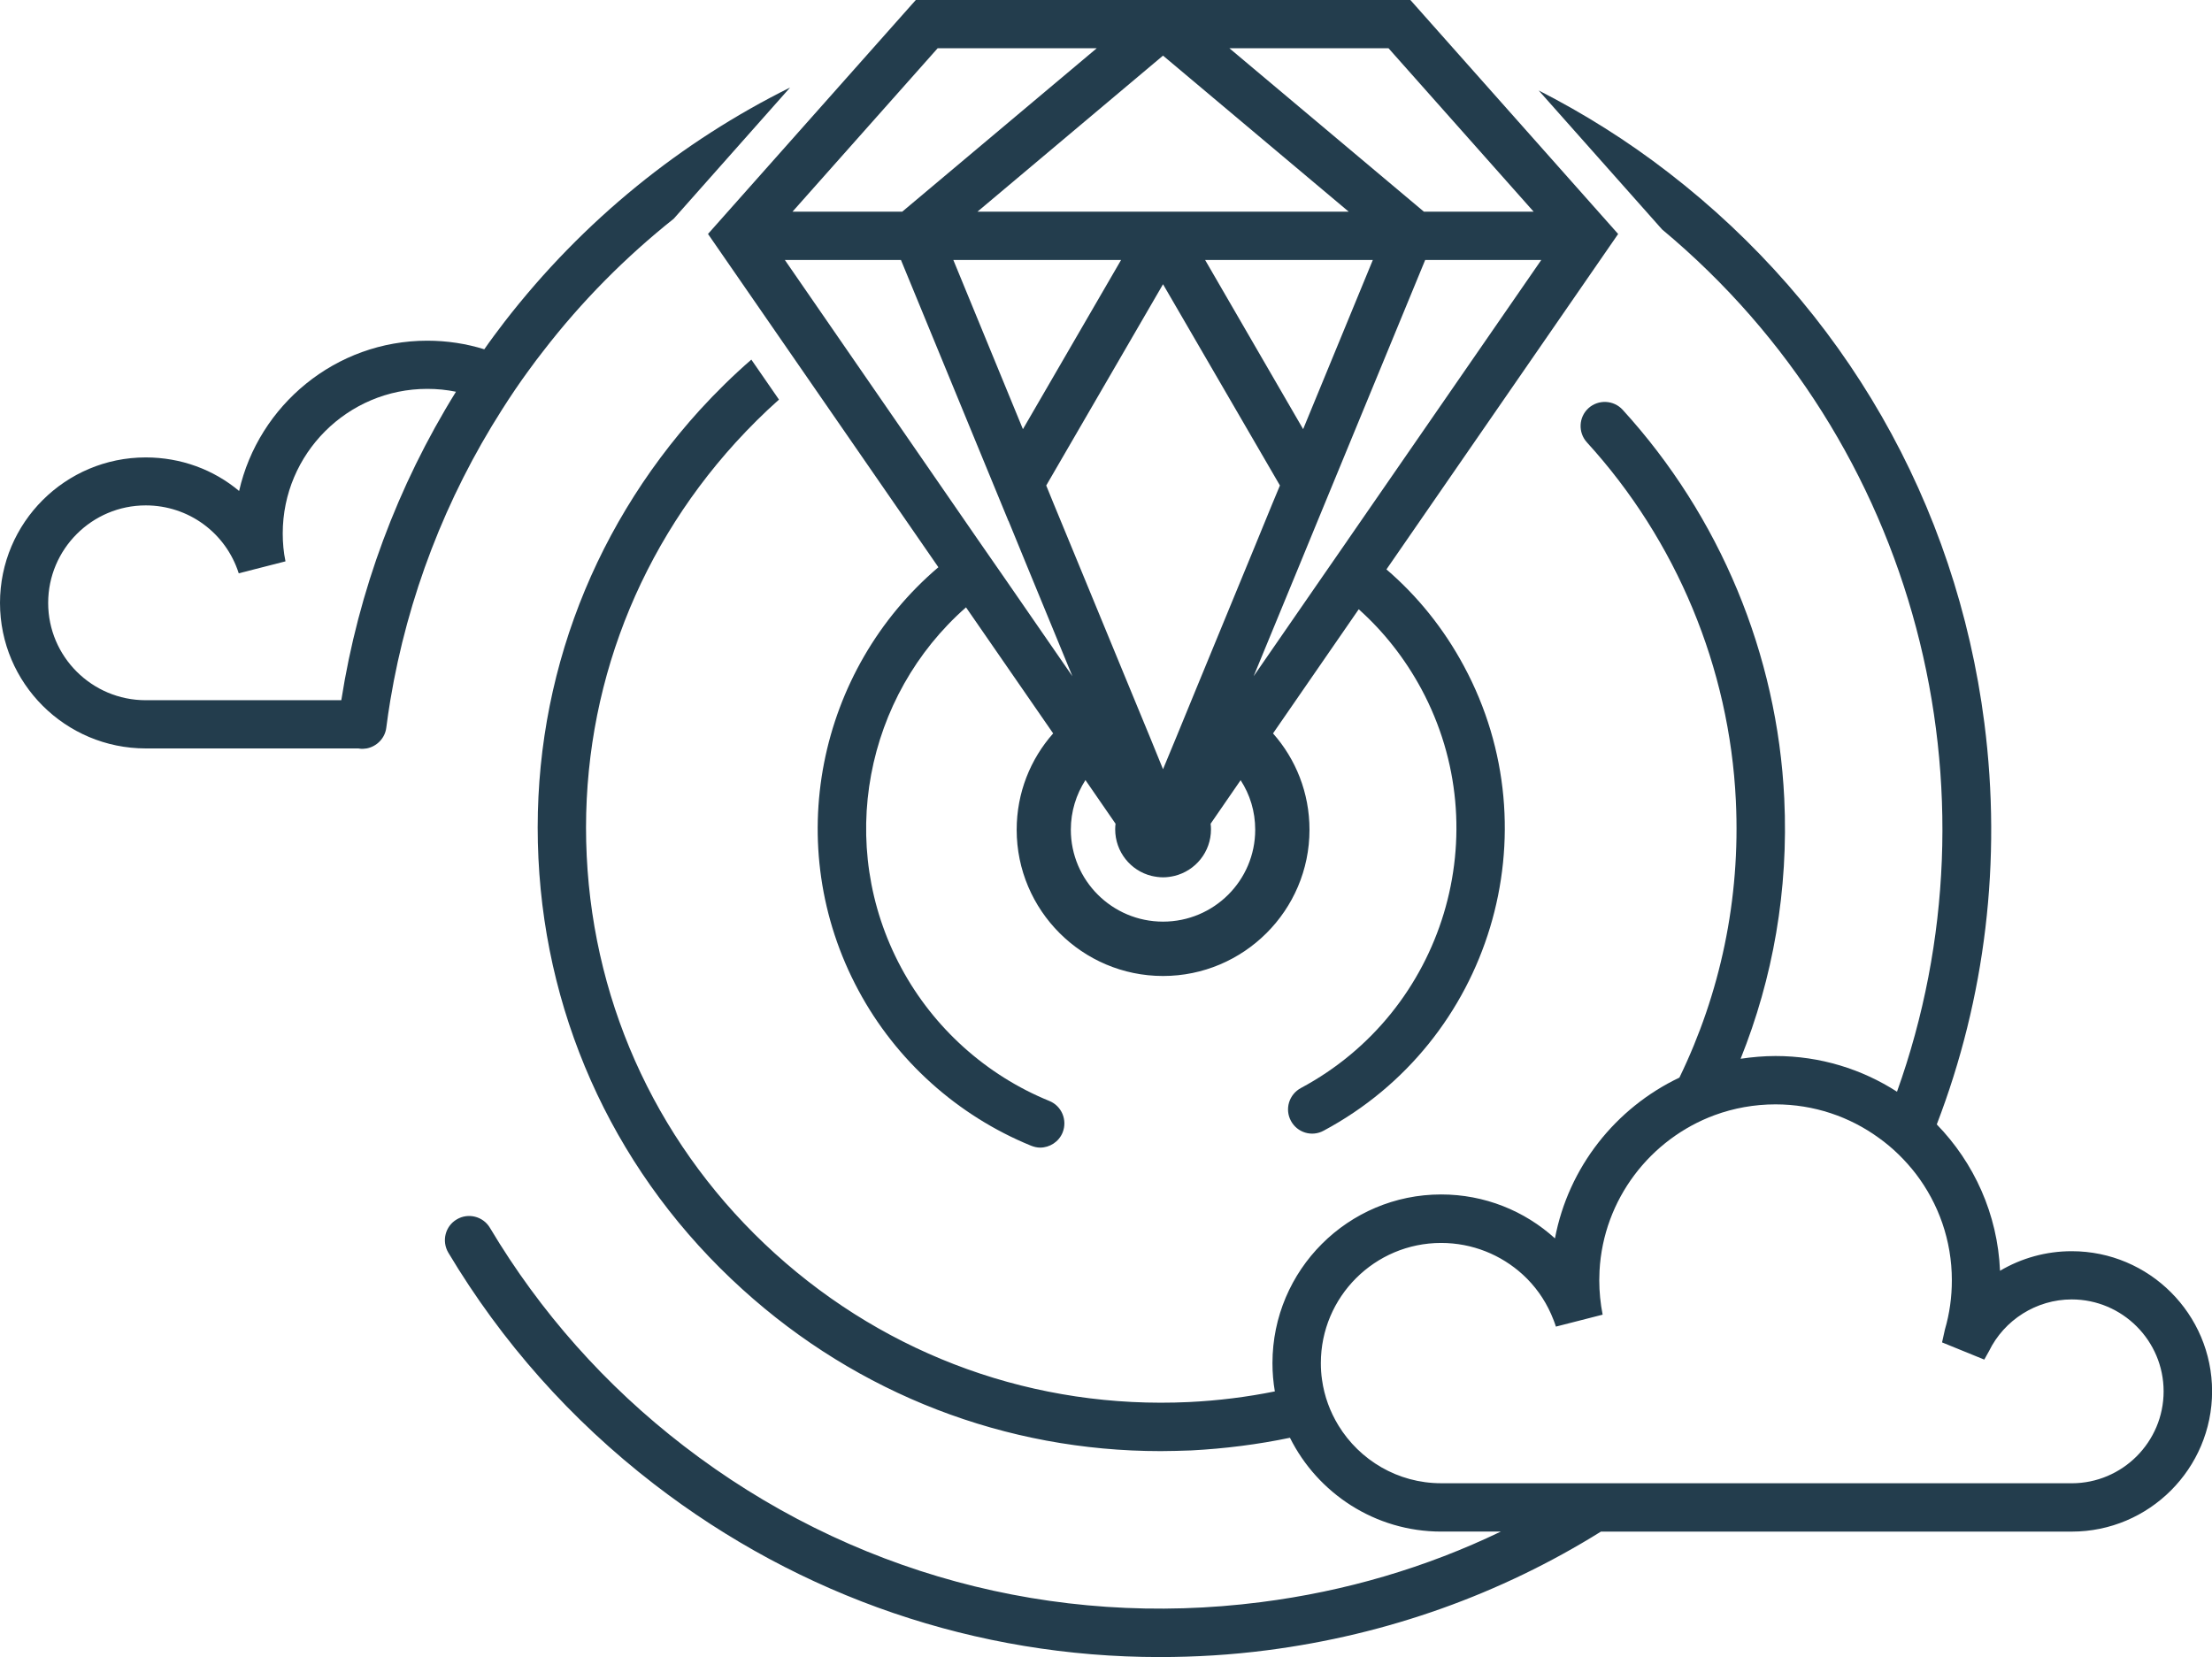 <svg xmlns="http://www.w3.org/2000/svg" width="323" height="242" viewBox="0 0 323 242" fill="none"><g clip-path="url(#clip0_185_209013)"><path d="M77.266 54.006C77.913 53.098 78.595 52.212 79.272 51.34C84.965 43.946 91.406 37.496 98.386 31.937L115.374 12.779C99.541 20.64 85.192 32.111 73.669 47C72.657 48.326 71.663 49.648 70.718 51.01C68.084 50.191 65.289 49.755 62.392 49.755C49.001 49.755 37.76 59.169 34.916 71.704C31.198 68.583 26.415 66.803 21.28 66.803C9.548 66.803 0 76.319 0 88.053C0 99.786 9.548 109.302 21.28 109.302H52.353C52.389 109.32 52.407 109.32 52.443 109.32C52.808 109.391 53.191 109.356 53.544 109.302C55.01 109.022 56.214 107.82 56.405 106.285C56.579 104.94 56.771 103.618 56.998 102.256C59.512 87.176 65.062 72.745 73.304 59.824C74.543 57.869 75.871 55.902 77.266 54.001V54.006ZM49.839 102.261H21.28C13.426 102.261 7.034 95.9 7.034 88.053C7.034 80.205 13.422 73.809 21.28 73.809C27.53 73.809 32.977 77.82 34.862 83.726L41.687 81.981C41.406 80.655 41.285 79.262 41.285 77.904C41.285 66.26 50.749 56.792 62.392 56.792C63.823 56.792 65.218 56.93 66.582 57.211C58.046 70.965 52.336 86.303 49.839 102.256V102.261Z" fill="#233D4D"></path><path d="M302.504 182.728C298.769 182.728 295.172 183.739 292.047 185.586C291.699 177.307 288.24 169.793 282.811 164.212C289.899 145.766 292.341 125.736 289.76 105.586C285.642 73.511 269.265 44.992 243.656 25.22C237.616 20.546 231.26 16.572 224.681 13.211L242.698 33.504C280.181 64.724 292.729 115.507 277.003 159.436C271.886 156.142 265.797 154.223 259.267 154.223C257.537 154.223 255.825 154.379 254.167 154.624C258.879 142.891 261.183 130.009 260.541 116.602C259.53 95.562 251.149 75.411 236.939 59.841C235.628 58.412 233.395 58.306 231.947 59.614C230.516 60.923 230.409 63.153 231.719 64.599C244.811 78.945 252.545 97.529 253.472 116.914C254.172 131.402 251.15 145.174 245.23 157.375C235.927 161.804 229.031 170.448 227.057 180.855C222.621 176.826 216.773 174.44 210.439 174.44C196.857 174.44 185.807 185.475 185.807 199.073C185.807 200.484 185.927 201.882 186.155 203.204C182.085 204.023 177.913 204.548 173.638 204.757C151.257 205.821 129.785 198.116 113.149 183.053C96.514 167.973 86.752 147.369 85.673 125.019C84.59 102.67 92.324 81.229 107.426 64.617C109.432 62.423 111.545 60.313 113.747 58.359L109.713 52.519C107.078 54.803 104.582 57.26 102.188 59.877C85.812 77.904 77.449 101.139 78.622 125.353C79.79 149.603 90.372 171.952 108.402 188.283C125.318 203.622 146.862 211.924 169.488 211.924C170.99 211.924 172.474 211.87 173.977 211.821C178.884 211.559 183.698 210.949 188.361 209.974C192.395 218.062 200.775 223.675 210.444 223.675H219.153C208.259 228.922 196.46 232.408 184.117 233.979C153.882 237.865 123.941 229.741 99.835 211.158C88.384 202.336 78.867 191.6 71.539 179.31C70.545 177.636 68.36 177.08 66.684 178.09C65.008 179.083 64.469 181.246 65.463 182.938C73.25 195.975 83.356 207.361 95.507 216.74C116.943 233.285 142.694 242 169.332 242C174.534 242 179.771 241.688 185.009 241.007C202.607 238.742 219.153 232.795 233.77 223.679H302.518C313.831 223.679 323.013 214.474 323.013 203.195C323.013 191.916 313.831 182.728 302.518 182.728H302.504ZM302.504 216.615H210.435C204.096 216.615 198.529 213.232 195.44 208.176C194.218 206.173 193.38 203.92 193.046 201.517C192.926 200.716 192.872 199.897 192.872 199.078C192.872 189.383 200.744 181.522 210.435 181.522C214.99 181.522 219.198 183.249 222.376 186.16C224.106 187.745 225.519 189.699 226.495 191.911C226.758 192.521 227.003 193.113 227.195 193.741L234.019 191.996C233.703 190.358 233.529 188.702 233.529 186.975C233.529 186.539 233.547 186.049 233.565 185.599C234.122 175.139 240.982 166.317 250.392 162.85C253.151 161.839 256.151 161.283 259.262 161.283C264.883 161.283 270.103 163.094 274.329 166.166C276.388 167.63 278.22 169.442 279.758 171.431C283.056 175.754 285.013 181.139 285.013 186.979C285.013 189.419 284.683 191.827 284.001 194.163L283.582 196.046L289.747 198.557L290.429 197.337C292.662 192.752 297.378 189.77 302.509 189.77C309.913 189.77 315.935 195.801 315.935 203.195C315.935 210.588 309.913 216.62 302.509 216.62L302.504 216.615Z" fill="#233D4D"></path><path d="M137.024 82.84C119.426 97.796 113.996 123.528 125.363 144.658C130.846 154.873 139.801 162.925 150.552 167.319C150.989 167.492 151.444 167.599 151.881 167.599C153.276 167.599 154.604 166.762 155.161 165.405C155.893 163.593 155.041 161.519 153.222 160.784C143.987 157.019 136.306 150.097 131.595 141.328C121.957 123.39 126.375 101.597 141.058 88.698L153.784 107.108C150.468 110.856 148.457 115.77 148.457 121.178C148.457 132.947 158.041 142.535 169.827 142.535C181.612 142.535 191.214 132.947 191.214 121.178C191.214 115.774 189.208 110.856 185.887 107.108L198.404 88.978C202.019 92.206 205.126 96.127 207.551 100.623C218.792 121.543 210.903 147.689 189.952 158.902C188.223 159.841 187.576 161.968 188.504 163.695C189.431 165.422 191.575 166.068 193.287 165.124C217.674 152.069 226.856 121.632 213.782 97.311C210.813 91.769 206.94 87.007 202.451 83.156L236.284 34.172L205.946 0H133.725L103.383 34.167L137.024 82.84ZM146.728 84.478L142.712 78.692L114.607 37.968H131.559L147.254 76.092H147.272L149.96 82.649L156.592 98.758L146.728 84.478ZM186.899 70.898L185.78 73.582L183.092 80.138L174.748 100.396L171.677 107.874L169.827 112.338L167.995 107.842L164.923 100.4L156.508 79.987L153.802 73.431L152.772 70.902L169.827 41.511L186.899 70.902V70.898ZM175.969 37.968H200.463L190.287 62.672L175.974 37.968H175.969ZM149.367 62.672L139.208 37.968H163.702L149.371 62.672H149.367ZM169.827 134.598C162.409 134.598 156.365 128.585 156.365 121.174C156.365 118.49 157.15 116.033 158.496 113.923L162.895 120.301C162.86 120.564 162.842 120.84 162.842 121.12C162.842 124.396 165.093 127.169 168.151 127.917C168.69 128.037 169.252 128.126 169.845 128.126C170.437 128.126 170.981 128.037 171.503 127.917C174.556 127.169 176.829 124.432 176.829 121.12C176.829 120.84 176.812 120.564 176.776 120.301L181.158 113.94C182.517 116.033 183.288 118.49 183.288 121.174C183.288 128.58 177.266 134.598 169.827 134.598ZM196.781 78.901L192.765 84.705L183.057 98.758L189.605 82.876L192.293 76.337L208.108 37.968H225.06L196.777 78.901H196.781ZM202.75 7.042L223.941 30.909H207.916L179.513 7.042H202.75ZM196.937 30.909H142.734L169.827 8.123L196.937 30.909ZM136.917 7.042H160.154L131.751 30.909H115.726L136.921 7.042H136.917Z" fill="#233D4D"></path></g><defs><clipPath id="clip0_185_209013"><rect width="323" height="242" fill="white"></rect></clipPath></defs></svg>